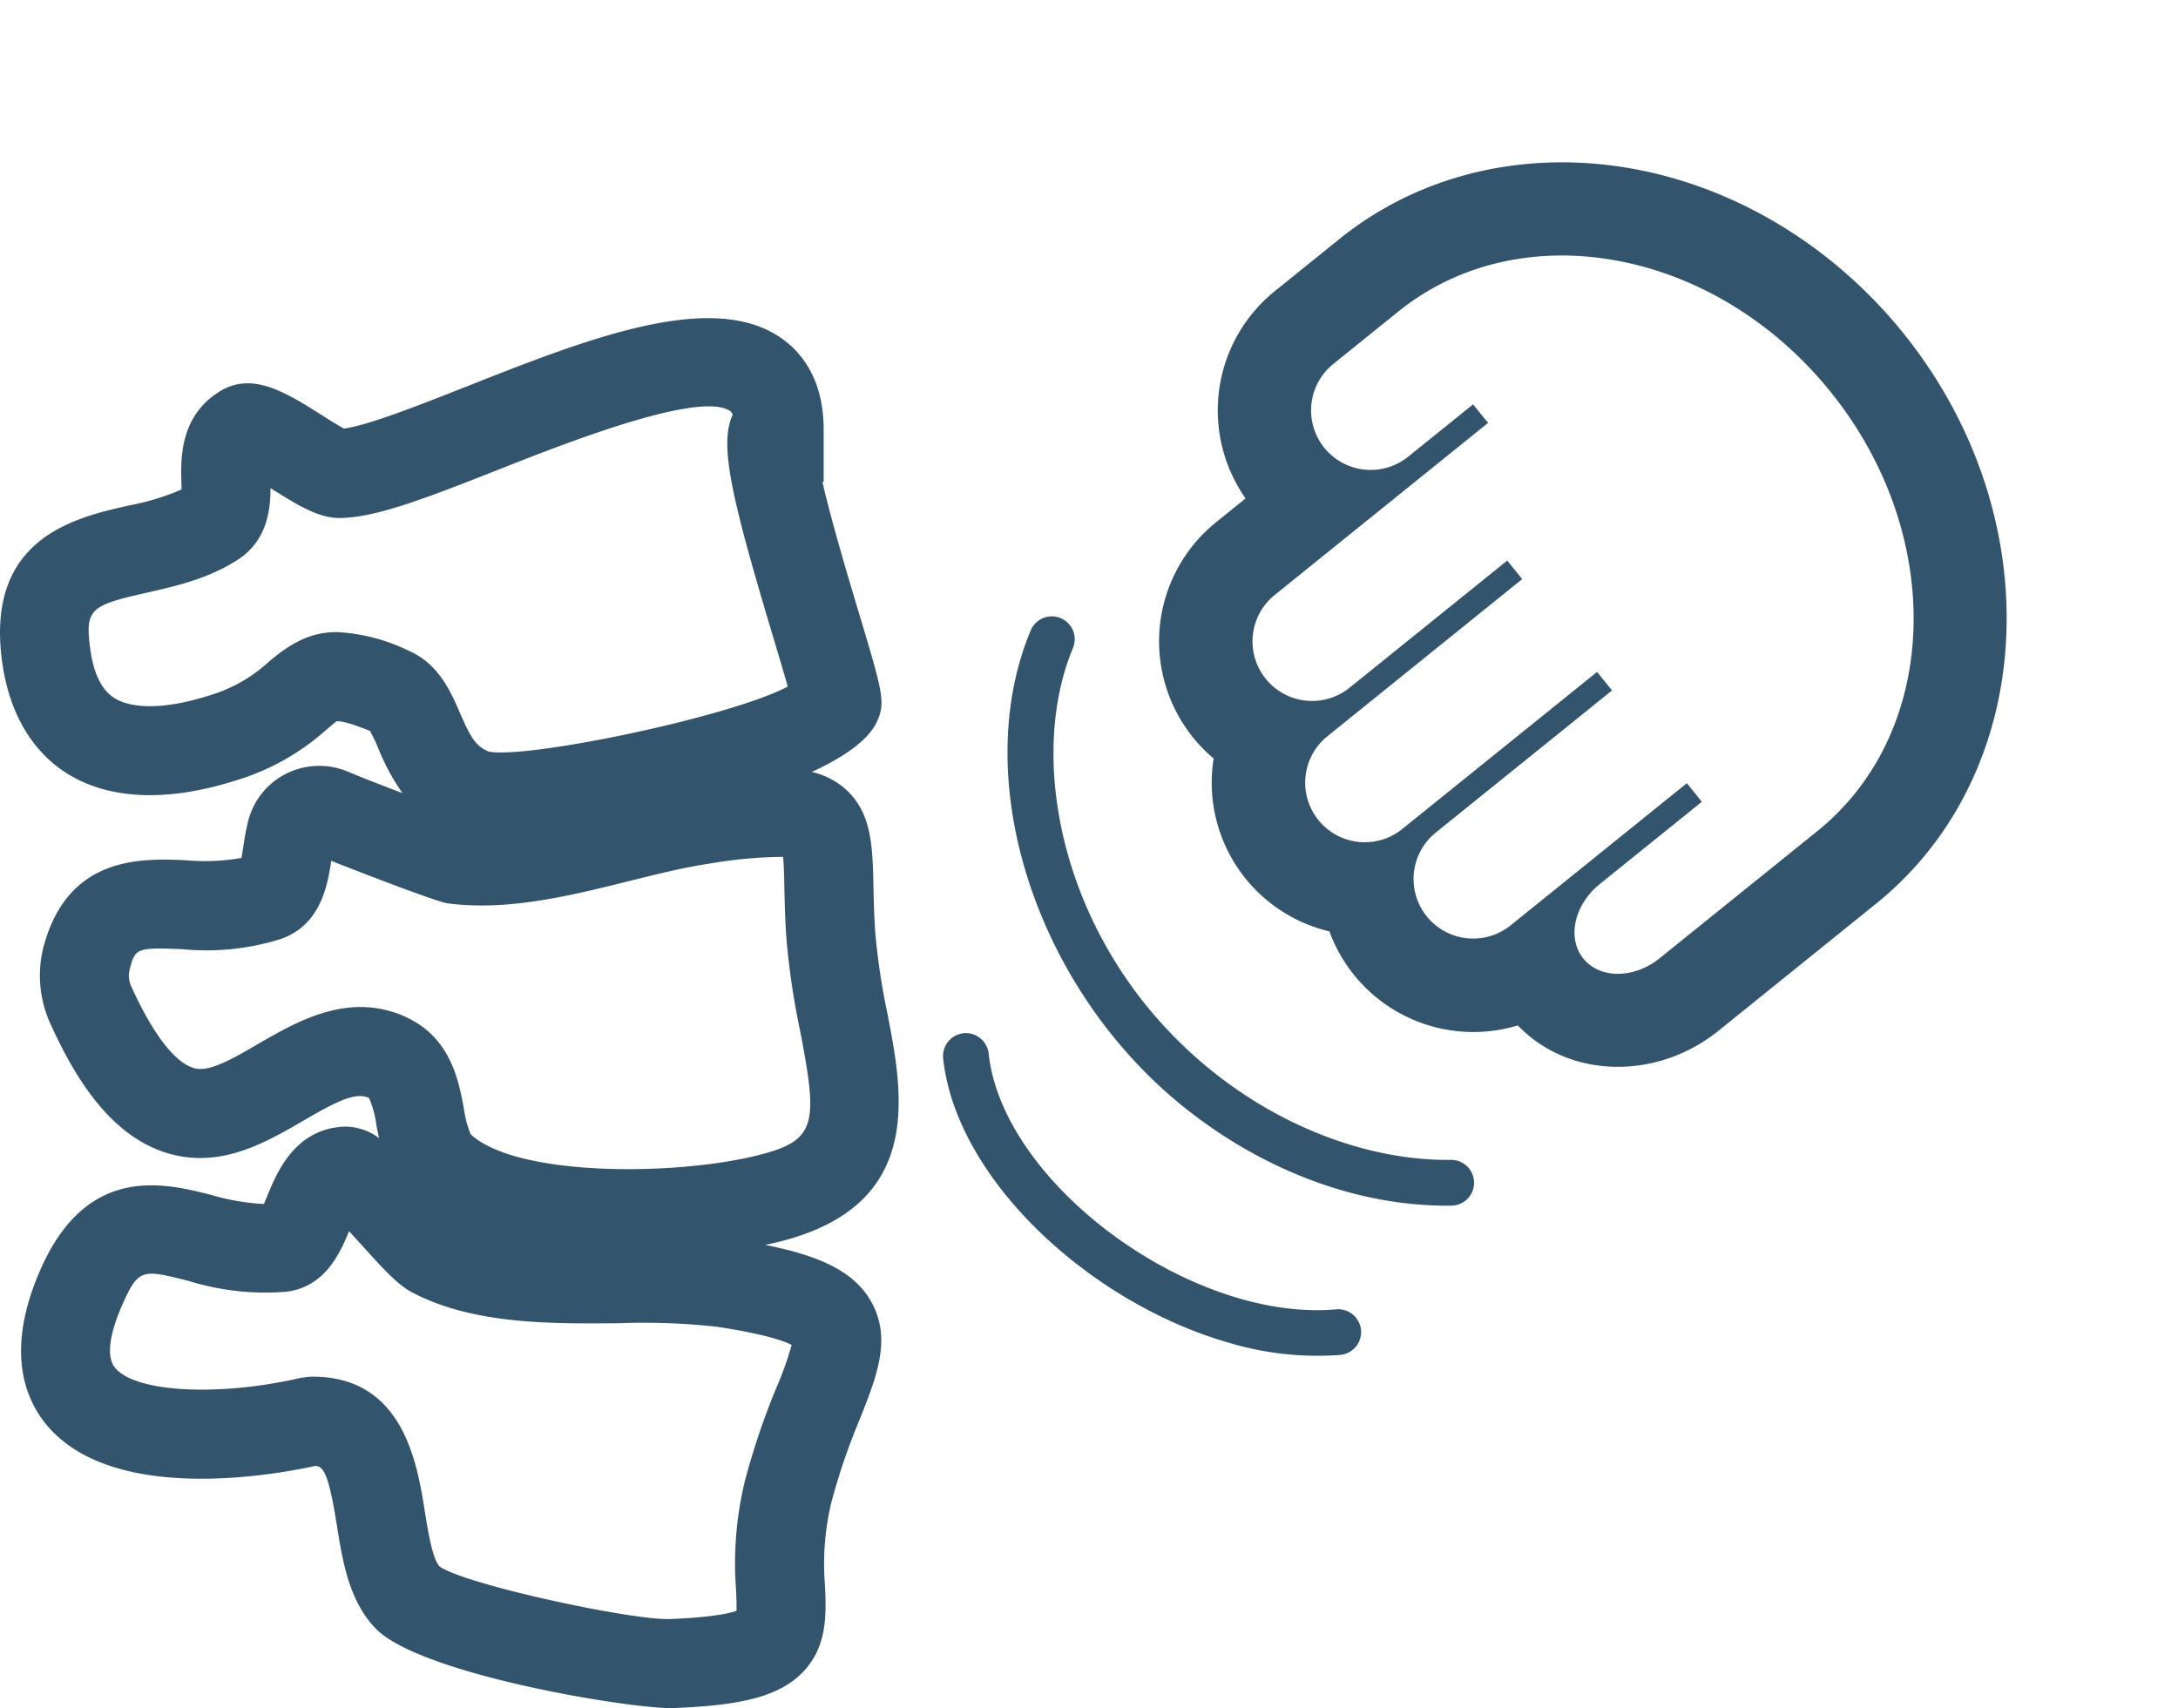 <?xml version="1.0" encoding="UTF-8"?> <svg xmlns="http://www.w3.org/2000/svg" width="229.846" height="180.299" viewBox="0 0 229.846 180.299"> <g id="Group_152" data-name="Group 152" transform="translate(-844.154 -4918.03)"> <g id="Group_151" data-name="Group 151" transform="translate(844.154 4918.03)"> <path id="Path_236" data-name="Path 236" d="M89.737-166.716c.514-.107,1-.216,1.444-.329,15.363-3.819,13.108-15.511,11.463-24.044a72.968,72.968,0,0,1-1.288-8.487c-.138-1.936-.172-3.612-.2-5.056-.091-4.214-.166-7.854-3.133-10.36a8.242,8.242,0,0,0-3.368-1.654c3.465-1.592,6.04-3.4,6.914-5.395s.545-3.08-2-11.563c-1.034-3.449-2.845-9.492-3.8-13.665l.135.022v-5.533c0-5.47-2.487-8.308-4.571-9.724-7.365-5.006-20.467.179-33.145,5.188-4.655,1.842-10.363,4.1-12.91,4.43-.614-.329-1.617-.965-2.334-1.416-3.756-2.381-7.315-4.63-10.742-2.525-4.245,2.6-4.138,7.093-4.082,9.508.006.254.016.577.016.865a26.277,26.277,0,0,1-5.627,1.7C16.87-243.473,7.437-241.327,9.2-228.323c.921,6.786,4.223,10.175,6.833,11.826,4.442,2.8,10.63,3.055,17.9.733A25.134,25.134,0,0,0,43.4-221.08c.423-.36,1.006-.852,1.125-.921.091.006.855-.066,3.5,1.031a17.474,17.474,0,0,1,.893,1.873,23.1,23.1,0,0,0,2.538,4.69c-2.118-.805-4.283-1.645-5.771-2.268a7.767,7.767,0,0,0-6.429.182,7.68,7.68,0,0,0-4.051,4.909,26.225,26.225,0,0,0-.548,2.835c-.053.351-.122.8-.194,1.184a22.057,22.057,0,0,1-5.843.244c-4.671-.2-12.494-.536-15.063,9.207a12.225,12.225,0,0,0,.783,8.136c2.487,5.448,6.638,12.816,13.972,13.951,4.837.739,8.988-1.66,12.644-3.781,3.393-1.971,5.561-3.12,6.971-2.409a10.186,10.186,0,0,1,.774,2.845c.081.439.182.912.282,1.382a5.95,5.95,0,0,0-3.7-1.212c-5.2.251-7.074,4.831-8.086,7.293-.107.26-.238.58-.367.874A23.994,23.994,0,0,1,31.25-172c-4.865-1.231-13.02-3.3-17.939,7.757-3.778,8.49-1.776,13.659.57,16.5,6.9,8.355,23.788,5.363,28.412,4.348.818.085,1.369.805,2.231,6.231.6,3.772,1.275,8.042,4.129,10.962,4.674,4.787,26.325,8.38,31.144,8.38.11,0,.213,0,.307-.006,6.5-.269,11.065-1.021,13.737-3.935,2.481-2.7,2.334-6.059,2.2-9.019a27.818,27.818,0,0,1,.677-8.766,68.19,68.19,0,0,1,2.986-8.75c1.833-4.608,3.418-8.587,1.175-12.5C99.019-164.049,95.2-165.625,89.737-166.716Zm-45.2-64.69c-2.807,0-4.878,1.178-7.209,3.152a15.947,15.947,0,0,1-6.259,3.54c-4.4,1.407-8.058,1.507-10.019.269-1.335-.846-2.19-2.575-2.538-5.141-.589-4.339.056-4.634,6.081-6.006,3.039-.692,6.482-1.476,9.555-3.5,3.048-2.011,3.38-5.282,3.38-7.512l.388.244c2.679,1.695,4.706,2.863,6.792,2.917,3.759,0,8.888-1.949,16.936-5.132,6.861-2.71,21.169-8.361,24.4-6.159a.8.8,0,0,1,.254.385c-1.441,3.186-.144,8.709,4.27,23.446.526,1.751,1.131,3.769,1.548,5.251-6.2,3.255-27.513,7.641-31.529,6.864-1.4-.526-1.98-1.582-3.048-4.048-1.018-2.347-2.284-5.266-5.529-6.651A19.566,19.566,0,0,0,44.536-231.405Zm2.509,39.577c-4.11,0-7.848,2.174-10.808,3.891-2.422,1.41-4.922,2.882-6.491,2.622-1.184-.185-3.65-1.538-6.855-8.562a2.8,2.8,0,0,1-.244-1.845c.6-2.284.645-2.422,5.57-2.209a26.264,26.264,0,0,0,10.47-1.1c4.189-1.529,4.862-5.689,5.251-8.224,3.634,1.432,11.181,4.342,12.293,4.486,6.35.83,12.9-.8,19.245-2.378,2.942-.733,5.717-1.422,8.224-1.792a47.514,47.514,0,0,1,7.92-.739c.088.843.113,2.14.135,3.246.034,1.576.075,3.412.229,5.529a80.907,80.907,0,0,0,1.435,9.593c1.9,9.887,1.754,11.588-4.508,13.145-8.875,2.209-25.511,2.221-30.266-2.24a11.165,11.165,0,0,1-.708-2.694c-.539-2.9-1.357-7.274-5.758-9.492A11.245,11.245,0,0,0,47.046-191.828Zm43.925,40.05a77.3,77.3,0,0,0-3.362,9.912,36.845,36.845,0,0,0-.956,11.491c.034.746.078,1.7.047,2.287-.689.248-2.494.677-6.989.865-4.192.141-21.8-3.694-24.336-5.551-.761-.78-1.247-3.841-1.57-5.868-.789-4.966-2.253-14.164-11.8-14.164-.1,0-.194,0-.291,0l-.974.119c-8.672,2.011-17.469,1.544-19.608-1.049-1.25-1.513-.053-4.843.771-6.692,1.695-3.822,2.1-3.722,7.043-2.469a27.3,27.3,0,0,0,10.222,1.125c4.123-.486,5.708-4.1,6.651-6.388.492.533.981,1.075,1.375,1.507,2.378,2.638,3.8,4.164,5.269,4.944,6.422,3.39,14.63,3.327,21.88,3.258a70.116,70.116,0,0,1,10.354.382c5.138.783,7.105,1.532,7.826,1.914A33.54,33.54,0,0,1,90.971-151.778Z" transform="translate(-8.982 298.126)" fill="#33546d"></path> <path id="Path_237" data-name="Path 237" d="M11.468,57.806l-.908,3.907a16.152,16.152,0,0,0,15.154,19.8,16.125,16.125,0,0,0,20.862,6.858,16.169,16.169,0,0,0,21.78-4.419,13.878,13.878,0,0,0,2,.145c6.993,0,13.314-5.346,15.029-12.715l4.849-20.829C95.251,29.048,79.624,6.964,55.414,1.323A50.478,50.478,0,0,0,43.974,0C23.633,0,6.547,12.382,2.418,30.111L.423,38.687A16.171,16.171,0,0,0,11.468,57.806ZM10.024,40.923l2-8.577C15.8,16.106,34.228,6.515,53.178,10.929S84.419,32.081,80.638,48.322L75.784,69.15c-.787,3.385-3.622,5.616-6.326,4.984s-4.264-3.883-3.472-7.268l3.139-13.474-2.453-.57L61.253,76.1A6.29,6.29,0,1,1,49,73.246L54.42,49.969l-2.448-.57-5.993,25.73a6.29,6.29,0,1,1-12.252-2.854l5.988-25.73-2.448-.57L32.417,66.8a6.29,6.29,0,1,1-12.252-2.854L26.724,35.77,24.275,35.2l-2,8.577a6.289,6.289,0,1,1-12.252-2.849Z" transform="translate(157.999 0) rotate(38)" fill="#33546d"></path> <path id="Path_238" data-name="Path 238" d="M1.777.09A2.407,2.407,0,0,1,4.742,1.78C8.277,14.626,24.083,27.912,44.42,27.912c9.441,0,18.554-2.965,25.011-8.137a2.415,2.415,0,0,1,3.018,3.772c-7.4,5.93-17.356,9.195-28.029,9.195C24.137,32.741,4.665,19.7.087,3.06A2.414,2.414,0,0,1,1.777.09Z" transform="matrix(0.788, 0.616, -0.616, 0.788, 110.587, 64.082)" fill="#33546d"></path> </g> <path id="Path_239" data-name="Path 239" d="M1.511.174A2.425,2.425,0,0,1,4.654,1.507c5.2,12.8,28.353,21.37,42.72,15.821a2.415,2.415,0,0,1,1.739,4.506,32.5,32.5,0,0,1-11.7,2.014c-15.241,0-32.4-8.635-37.234-20.524A2.419,2.419,0,0,1,1.511.174Z" transform="matrix(0.961, 0.276, -0.276, 0.961, 944.433, 5026.512)" fill="#33546d"></path> </g> </svg> 